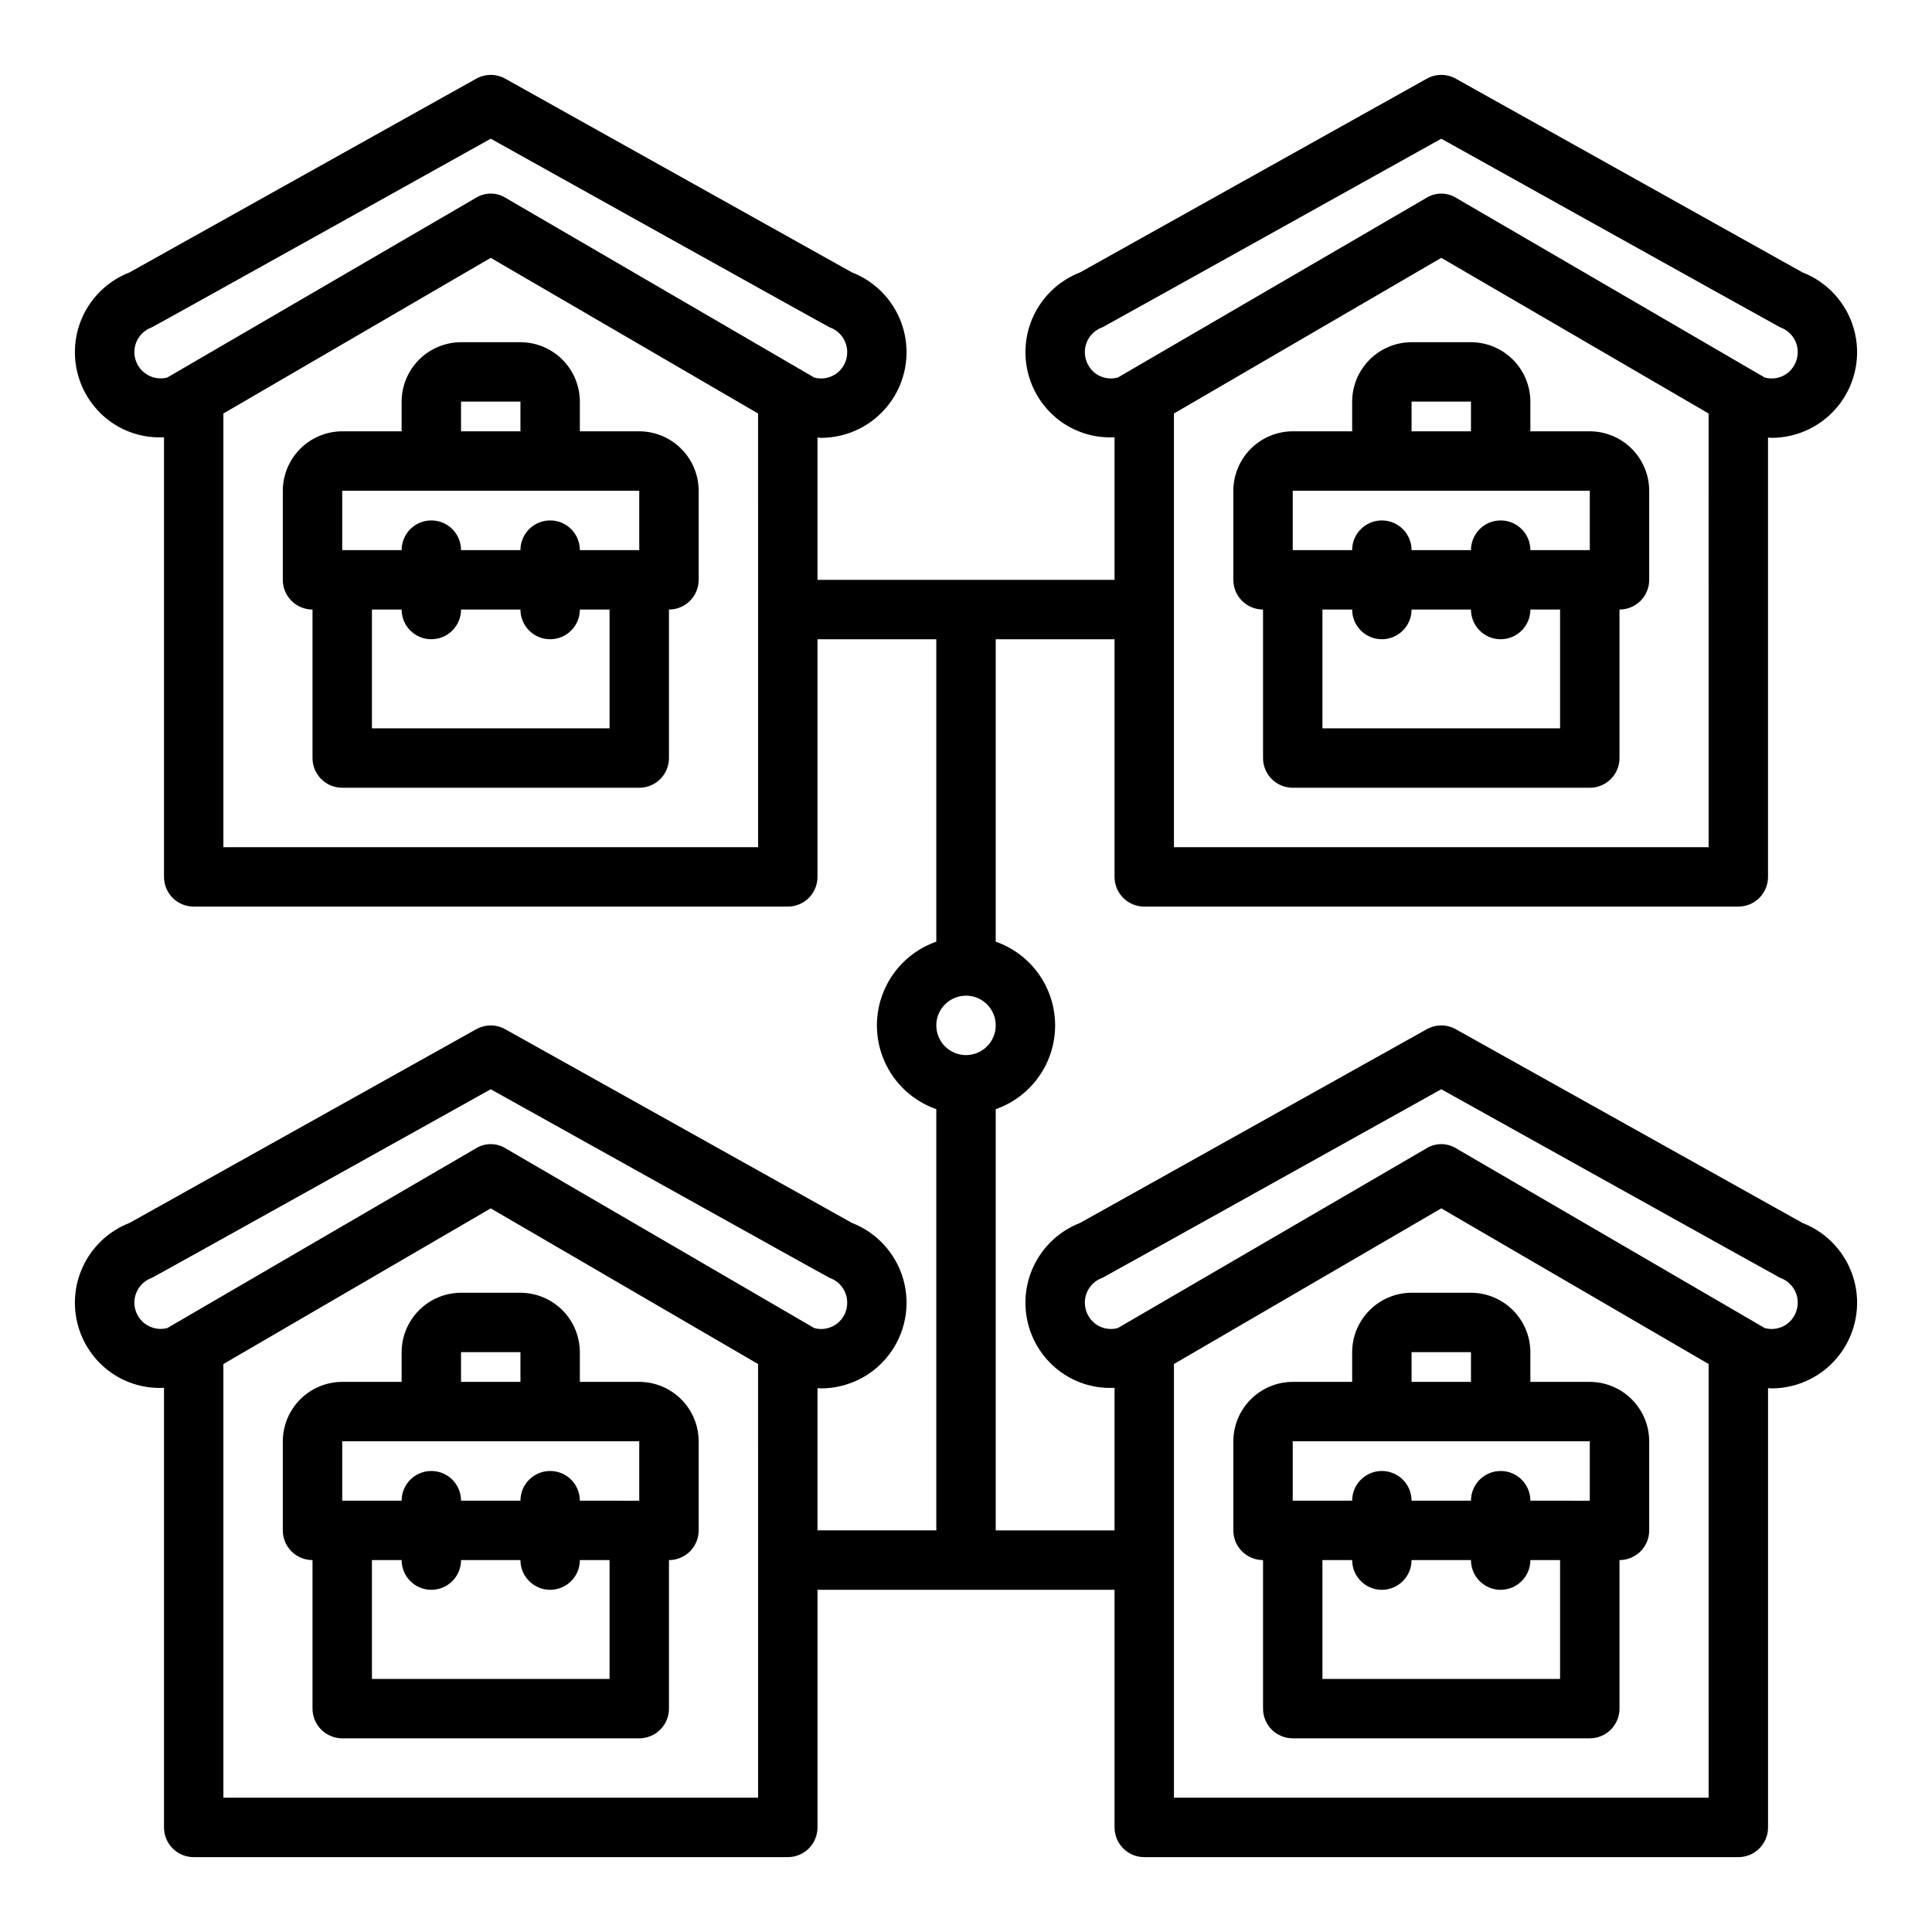 <?xml version="1.0" encoding="UTF-8"?>
<!-- Uploaded to: ICON Repo, www.iconrepo.com, Generator: ICON Repo Mixer Tools -->
<svg fill="#000000" width="800px" height="800px" version="1.1" viewBox="144 144 512 512" xmlns="http://www.w3.org/2000/svg">
 <g>
  <path d="m621.68 468.09-91.867-51.324c-2.394-1.348-5.32-1.348-7.715 0l-91.867 51.324c-5.125 1.988-9.352 5.766-11.898 10.637-2.547 4.867-3.238 10.496-1.949 15.84 1.293 5.34 4.477 10.031 8.969 13.199 4.09 2.871 9.023 4.285 14.012 4.016v37.785h-31.488v-111.62c6.172-2.164 11.168-6.797 13.785-12.797 2.613-5.996 2.613-12.809 0-18.805-2.617-5.996-7.613-10.633-13.785-12.797v-80.137h31.488v62.977c0 2.086 0.828 4.09 2.305 5.566 1.477 1.477 3.481 2.305 5.566 2.305h157.44c2.086 0 4.09-0.828 5.566-2.305 1.477-1.477 2.305-3.481 2.305-5.566v-116.43c0.316 0 0.629 0.078 0.867 0.078 7.117 0.012 13.828-3.316 18.129-8.992 4.297-5.672 5.688-13.035 3.75-19.883-1.941-6.852-6.981-12.395-13.613-14.973l-91.867-51.328c-2.394-1.344-5.32-1.344-7.715 0l-91.867 51.328c-5.125 1.984-9.352 5.766-11.898 10.633-2.547 4.871-3.238 10.5-1.949 15.84 1.293 5.34 4.477 10.031 8.969 13.203 4.09 2.867 9.023 4.281 14.012 4.012v37.789h-78.723v-37.707c0.316 0 0.629 0.078 0.867 0.078 7.117 0.012 13.832-3.316 18.129-8.992 4.301-5.672 5.688-13.035 3.75-19.883-1.938-6.852-6.977-12.395-13.613-14.973l-91.867-51.328c-2.394-1.344-5.316-1.344-7.715 0l-91.863 51.328c-5.125 1.984-9.355 5.766-11.902 10.633-2.547 4.871-3.238 10.5-1.945 15.84 1.289 5.34 4.477 10.031 8.965 13.203 4.09 2.867 9.023 4.281 14.012 4.012v116.51c0 2.086 0.832 4.09 2.305 5.566 1.477 1.477 3.481 2.305 5.566 2.305h157.44c2.09 0 4.09-0.828 5.566-2.305 1.477-1.477 2.305-3.481 2.305-5.566v-62.977h31.488v80.137c-6.172 2.164-11.168 6.801-13.781 12.797-2.617 5.996-2.617 12.809 0 18.805 2.613 6 7.609 10.633 13.781 12.797v111.62h-31.488v-37.707c0.316 0 0.629 0.078 0.867 0.078 7.117 0.016 13.832-3.312 18.129-8.988 4.301-5.672 5.688-13.035 3.75-19.887-1.938-6.848-6.977-12.391-13.613-14.973l-91.867-51.324c-2.394-1.348-5.316-1.348-7.715 0l-91.863 51.324c-5.125 1.988-9.355 5.766-11.902 10.637-2.547 4.867-3.238 10.496-1.945 15.84 1.289 5.34 4.477 10.031 8.965 13.199 4.09 2.871 9.023 4.285 14.012 4.016v116.51c0 2.086 0.832 4.09 2.305 5.566 1.477 1.473 3.481 2.305 5.566 2.305h157.44c2.09 0 4.09-0.832 5.566-2.305 1.477-1.477 2.305-3.481 2.305-5.566v-62.977h78.723v62.977c0 2.086 0.828 4.09 2.305 5.566 1.477 1.473 3.481 2.305 5.566 2.305h157.44c2.086 0 4.09-0.832 5.566-2.305 1.477-1.477 2.305-3.481 2.305-5.566v-116.43c0.316 0 0.629 0.078 0.867 0.078 7.117 0.016 13.828-3.312 18.129-8.988 4.297-5.672 5.688-13.035 3.75-19.887-1.941-6.848-6.981-12.391-13.613-14.973zm-24.875-99.578h-141.7v-114.93l70.848-41.25 70.848 41.25zm-162.4-125.48c-1.836-1.34-2.918-3.477-2.91-5.746 0.012-2.941 1.871-5.559 4.644-6.535 0.391-0.156 89.816-49.988 89.816-49.988s89.426 49.828 89.82 49.988c2.773 0.977 4.633 3.594 4.644 6.535 0.008 2.269-1.074 4.406-2.91 5.746-1.695 1.191-3.828 1.566-5.828 1.023l-81.789-47.625c-2.41-1.5-5.461-1.5-7.871 0l-81.793 47.625c-1.996 0.543-4.129 0.168-5.824-1.023zm-89.504 125.48h-141.7v-114.93l70.848-41.25 70.848 41.25zm14.879-124.46-81.793-47.625c-2.41-1.5-5.461-1.5-7.871 0l-81.789 47.625c-3.606 0.934-7.309-1.137-8.406-4.695-1.094-3.562 0.805-7.356 4.312-8.609 0.473-0.156 89.82-49.988 89.82-49.988s89.348 49.828 89.82 49.988c2.773 0.977 4.633 3.594 4.644 6.535 0.035 2.172-0.957 4.238-2.676 5.57s-3.965 1.777-6.062 1.199zm-14.879 376.36h-141.7v-114.93l70.848-41.25 70.848 41.25zm14.879-124.46-81.793-47.625c-2.41-1.496-5.461-1.496-7.871 0l-81.789 47.625c-3.606 0.934-7.309-1.133-8.406-4.695-1.094-3.559 0.805-7.352 4.312-8.605 0.473-0.16 89.82-49.988 89.82-49.988s89.348 49.828 89.82 49.988c2.773 0.977 4.633 3.594 4.644 6.531 0.035 2.176-0.957 4.242-2.676 5.574s-3.965 1.773-6.062 1.195zm40.227-72.344c-3.184 0-6.055-1.918-7.273-4.859s-0.547-6.328 1.707-8.578c2.25-2.25 5.637-2.926 8.578-1.707 2.941 1.219 4.859 4.09 4.859 7.273 0 2.09-0.828 4.09-2.305 5.566-1.477 1.477-3.481 2.305-5.566 2.305zm196.8 196.8h-141.7v-114.93l70.848-41.25 70.848 41.25zm20.703-125.48c-1.695 1.191-3.828 1.566-5.828 1.023l-81.789-47.625c-2.41-1.496-5.461-1.496-7.871 0l-81.793 47.625c-1.996 0.543-4.129 0.168-5.824-1.023-1.836-1.336-2.918-3.473-2.91-5.746 0.012-2.938 1.871-5.555 4.644-6.531 0.391-0.16 89.816-49.988 89.816-49.988s89.426 49.828 89.82 49.988c2.773 0.977 4.633 3.594 4.644 6.531 0.008 2.273-1.074 4.41-2.91 5.746z"/>
  <path d="m565.31 510.21h-15.746v-7.871c-0.012-4.172-1.676-8.172-4.625-11.121-2.949-2.949-6.945-4.613-11.117-4.625h-15.746c-4.172 0.012-8.168 1.676-11.117 4.625-2.949 2.949-4.613 6.949-4.625 11.121v7.871h-15.746c-4.172 0.012-8.168 1.676-11.117 4.625-2.949 2.949-4.613 6.945-4.625 11.117v23.617c0 2.09 0.828 4.09 2.305 5.566 1.477 1.477 3.481 2.305 5.566 2.305v39.363c0 2.086 0.828 4.09 2.305 5.566 1.477 1.473 3.481 2.305 5.566 2.305h78.723c2.086 0 4.09-0.832 5.566-2.305 1.477-1.477 2.305-3.481 2.305-5.566v-39.363c2.086 0 4.09-0.828 5.566-2.305 1.477-1.477 2.305-3.477 2.305-5.566v-23.617c-0.012-4.172-1.676-8.168-4.625-11.117-2.949-2.949-6.945-4.613-11.117-4.625zm-47.23-7.871h15.742v7.871h-15.746zm39.359 86.594-62.98-0.004v-31.488h7.875c0 4.348 3.523 7.875 7.871 7.875 4.348 0 7.871-3.527 7.871-7.875h15.746c0 4.348 3.523 7.875 7.871 7.875 4.348 0 7.871-3.527 7.871-7.875h7.871zm7.871-47.23-15.746-0.004c0-4.348-3.523-7.871-7.871-7.871-4.348 0-7.871 3.523-7.871 7.871h-15.746c0-4.348-3.523-7.871-7.871-7.871-4.348 0-7.871 3.523-7.871 7.871h-15.746v-15.746h78.723z"/>
  <path d="m313.41 510.21h-15.742v-7.871c-0.016-4.172-1.676-8.172-4.625-11.121-2.953-2.949-6.949-4.613-11.121-4.625h-15.742c-4.172 0.012-8.172 1.676-11.121 4.625-2.949 2.949-4.613 6.949-4.625 11.121v7.871h-15.742c-4.172 0.012-8.172 1.676-11.121 4.625-2.949 2.949-4.613 6.945-4.625 11.117v23.617c0 2.09 0.828 4.09 2.305 5.566 1.477 1.477 3.481 2.305 5.566 2.305v39.363c0 2.086 0.832 4.09 2.309 5.566 1.477 1.473 3.477 2.305 5.566 2.305h78.719c2.086 0 4.09-0.832 5.566-2.305 1.477-1.477 2.305-3.481 2.305-5.566v-39.363c2.09 0 4.09-0.828 5.566-2.305 1.477-1.477 2.305-3.477 2.305-5.566v-23.617c-0.012-4.172-1.672-8.168-4.625-11.117-2.949-2.949-6.945-4.613-11.117-4.625zm-47.23-7.871h15.742v7.871h-15.742zm39.359 86.594-62.977-0.004v-31.488h7.871c0 4.348 3.523 7.875 7.871 7.875 4.348 0 7.875-3.527 7.875-7.875h15.742c0 4.348 3.523 7.875 7.871 7.875 4.348 0 7.875-3.527 7.875-7.875h7.871zm7.871-47.23-15.742-0.004c0-4.348-3.527-7.871-7.875-7.871-4.348 0-7.871 3.523-7.871 7.871h-15.742c0-4.348-3.527-7.871-7.875-7.871-4.348 0-7.871 3.523-7.871 7.871h-15.742v-15.746h78.719z"/>
  <path d="m565.31 258.3h-15.746v-7.871c-0.012-4.172-1.676-8.168-4.625-11.117-2.949-2.953-6.945-4.613-11.117-4.625h-15.746c-4.172 0.012-8.168 1.672-11.117 4.625-2.949 2.949-4.613 6.945-4.625 11.117v7.871h-15.746c-4.172 0.016-8.168 1.676-11.117 4.625-2.949 2.953-4.613 6.949-4.625 11.121v23.617c0 2.086 0.828 4.09 2.305 5.566 1.477 1.473 3.481 2.305 5.566 2.305v39.359c0 2.086 0.828 4.09 2.305 5.566 1.477 1.477 3.481 2.305 5.566 2.305h78.723c2.086 0 4.09-0.828 5.566-2.305 1.477-1.477 2.305-3.481 2.305-5.566v-39.359c2.086 0 4.09-0.832 5.566-2.305 1.477-1.477 2.305-3.481 2.305-5.566v-23.617c-0.012-4.172-1.676-8.168-4.625-11.121-2.949-2.949-6.945-4.609-11.117-4.625zm-47.23-7.871h15.742v7.871h-15.746zm39.359 86.594h-62.98v-31.488h7.875c0 4.348 3.523 7.871 7.871 7.871 4.348 0 7.871-3.523 7.871-7.871h15.746c0 4.348 3.523 7.871 7.871 7.871 4.348 0 7.871-3.523 7.871-7.871h7.871zm7.871-47.23-15.746-0.004c0-4.348-3.523-7.871-7.871-7.871-4.348 0-7.871 3.523-7.871 7.871h-15.746c0-4.348-3.523-7.871-7.871-7.871-4.348 0-7.871 3.523-7.871 7.871h-15.746v-15.742h78.723z"/>
  <path d="m313.41 258.3h-15.742v-7.871c-0.016-4.172-1.676-8.168-4.625-11.117-2.953-2.953-6.949-4.613-11.121-4.625h-15.742c-4.172 0.012-8.172 1.672-11.121 4.625-2.949 2.949-4.613 6.945-4.625 11.117v7.871h-15.742c-4.172 0.016-8.172 1.676-11.121 4.625-2.949 2.953-4.613 6.949-4.625 11.121v23.617c0 2.086 0.828 4.09 2.305 5.566 1.477 1.473 3.481 2.305 5.566 2.305v39.359c0 2.086 0.832 4.09 2.309 5.566 1.477 1.477 3.477 2.305 5.566 2.305h78.719c2.086 0 4.09-0.828 5.566-2.305 1.477-1.477 2.305-3.481 2.305-5.566v-39.359c2.09 0 4.09-0.832 5.566-2.305 1.477-1.477 2.305-3.481 2.305-5.566v-23.617c-0.012-4.172-1.672-8.168-4.625-11.121-2.949-2.949-6.945-4.609-11.117-4.625zm-47.23-7.871h15.742v7.871h-15.742zm39.359 86.594h-62.977v-31.488h7.871c0 4.348 3.523 7.871 7.871 7.871 4.348 0 7.875-3.523 7.875-7.871h15.742c0 4.348 3.523 7.871 7.871 7.871 4.348 0 7.875-3.523 7.875-7.871h7.871zm7.871-47.23-15.742-0.004c0-4.348-3.527-7.871-7.875-7.871-4.348 0-7.871 3.523-7.871 7.871h-15.742c0-4.348-3.527-7.871-7.875-7.871-4.348 0-7.871 3.523-7.871 7.871h-15.742v-15.742h78.719z"/>
 </g>
</svg>
